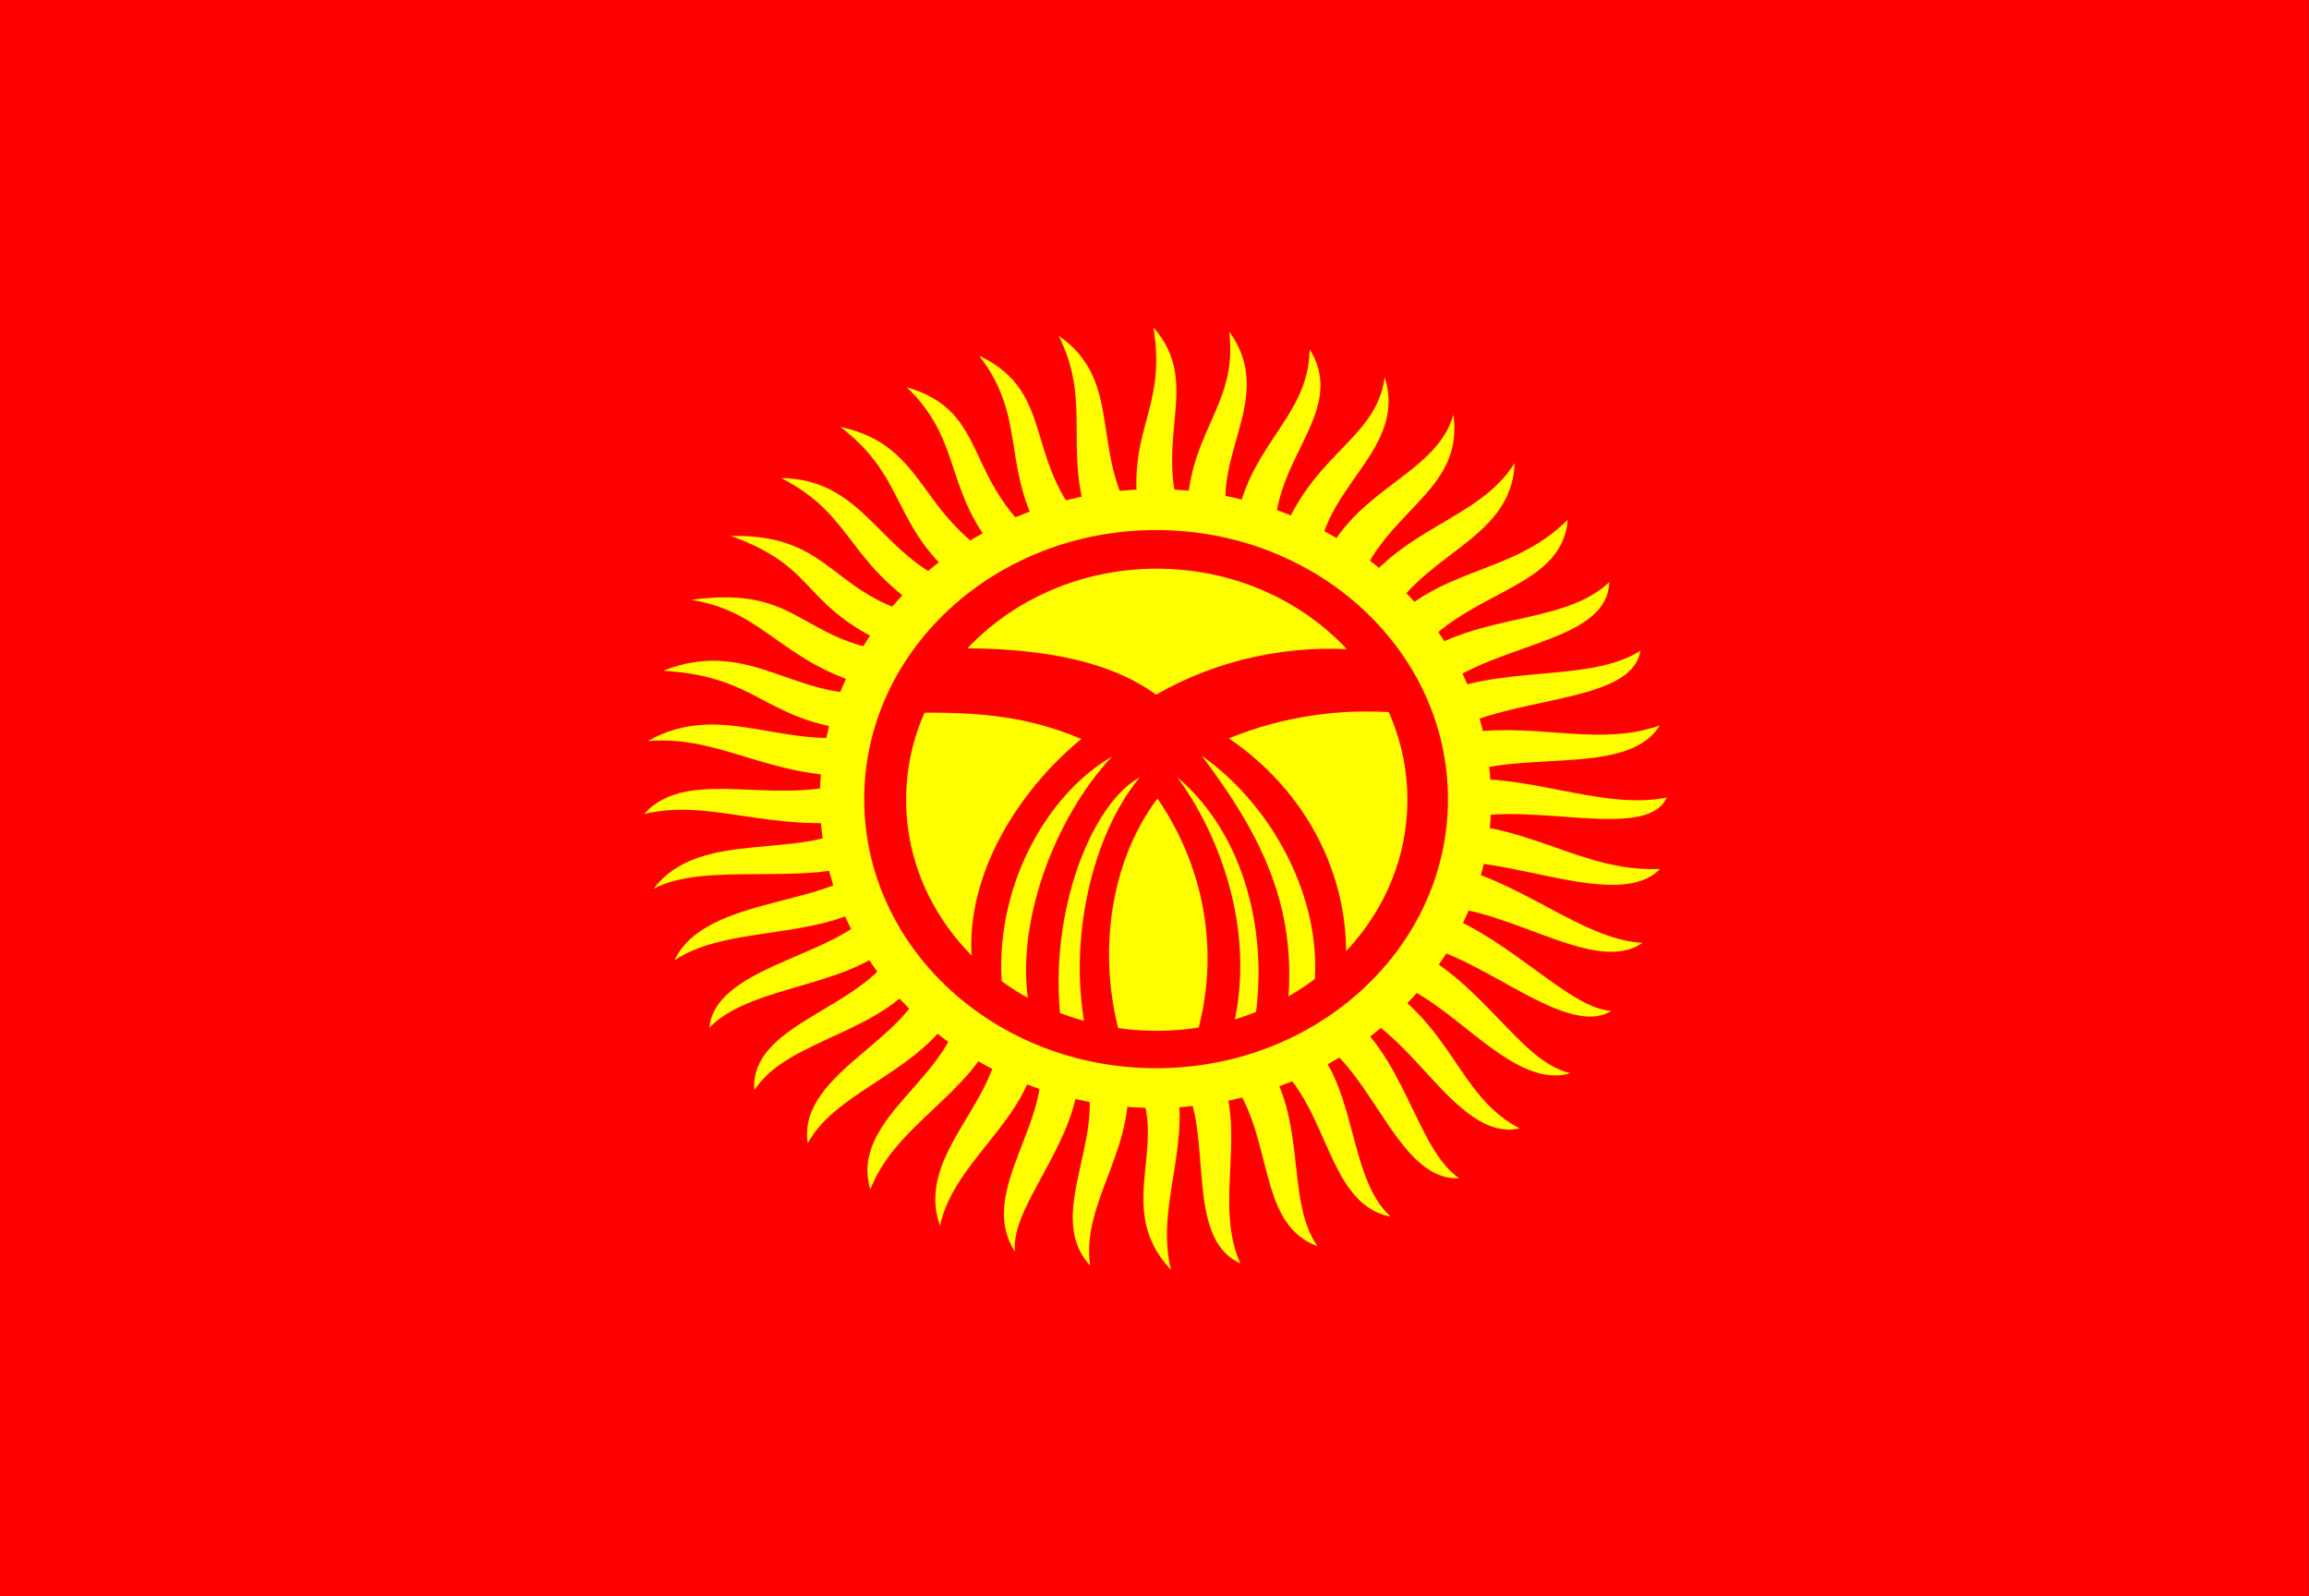 <?xml version="1.0" encoding="UTF-8"?>
<svg xmlns="http://www.w3.org/2000/svg" xmlns:xlink="http://www.w3.org/1999/xlink" width="162pt" height="112pt" viewBox="0 0 162 112" version="1.1">
<rect x="0" y="0" width="162" height="112" fill="#333333" stroke="none"/>
<defs>
<clipPath id="clip1">
  <path d="M 0 0 L 161.984 0 L 161.984 112 L 0 112 Z M 0 0 "/>
</clipPath>
</defs>
<g id="surface1">
<g clip-path="url(#clip1)" clip-rule="nonzero">
<rect x="0" y="0" width="162" height="112" style="fill:rgb(100%,0%,0%);fill-opacity:1;stroke:none;"/>
</g>
<path style=" stroke:none;fill-rule:evenodd;fill:rgb(100%,100%,0%);fill-opacity:1;" d="M 45.184 57.117 C 48.41 53.484 55.129 57.027 60.609 54.426 C 54.105 54.754 50.57 51.539 45.445 51.996 C 50.762 48.977 55.293 52.98 61.227 51.383 C 53.371 50.773 53.703 47.512 46.535 47.055 C 52.898 44.559 56.027 49.633 62.27 48.477 C 54.914 46.922 53.965 42.941 48.508 42.086 C 56.48 40.992 55.957 45.324 63.766 45.852 C 55.84 42.723 57.902 39.988 51.281 37.602 C 58.711 37.449 58.211 42.195 65.758 43.422 C 59.305 39.66 60.086 36.227 54.797 33.535 C 61.082 33.645 61.676 39.57 68.109 41.41 C 62.391 37.23 63.883 33.688 58.949 29.945 C 65.215 31.305 64.289 36.422 70.812 39.703 C 65.973 34.758 67.824 31.215 63.621 27.168 C 69.652 28.941 67.348 33.82 73.59 38.457 C 70.031 33.008 72.238 29.531 68.703 24.961 C 74.301 27.605 71.598 32.594 76.77 37.539 C 74.324 31.961 76.77 28.504 74.277 23.559 C 79.07 26.84 76.223 32.156 80.094 37.23 C 78.668 30.23 81.941 29.094 80.922 22.969 C 84.555 27.082 80.496 31.195 83.297 37.254 C 82.941 30.363 86.926 28.766 86.238 23.254 C 89.82 28.195 84.223 32.508 86.57 37.801 C 87.164 31.281 91.816 29.574 91.887 24.5 C 94.734 29.16 88.562 32.527 89.559 38.719 C 91.578 31.895 96.539 31.062 97.152 26.469 C 98.84 31.852 92.074 34.344 92.48 40.336 C 94.496 34.277 100.691 33.555 101.973 29.094 C 102.754 34.781 96.656 35.809 94.922 42.109 C 98.129 36.969 103.75 36.555 106.266 32.484 C 106.078 38.129 99.195 38.871 97.082 44.145 C 101.047 39.66 106.031 40.426 109.992 36.465 C 109.566 41.562 102.566 41.277 98.84 46.551 C 103.133 42.898 109.613 43.992 112.91 40.84 C 112.746 45.348 104.156 44.996 100.098 49.043 C 105.082 46.508 111.441 47.992 115.094 45.652 C 114.43 49.59 105.363 48.672 101.023 51.777 C 107.004 50.246 111.629 52.586 116.445 50.902 C 114.098 54.73 105.863 52.305 101.496 54.797 C 106.719 53.988 112.223 56.898 116.945 55.957 C 115.402 59.281 106.363 55.738 101.52 57.816 C 107.312 57.773 111.082 61.207 116.473 60.965 C 113.551 63.984 105.625 59.852 101 60.551 C 106.645 61.645 110.965 65.93 115.238 66.148 C 111.699 68.621 105.152 62.977 99.812 63.68 C 105.316 65.035 109.922 70.789 113.055 70.918 C 109.66 73.062 102.969 65.996 98.387 66.258 C 103.965 68.578 106.504 74.461 110.184 75.293 C 105.648 76.629 101.188 68.906 96.324 68.621 C 101.973 71.902 102.281 76.934 106.621 79.164 C 102.043 80.195 98.793 71.465 93.973 70.723 C 98.602 73.852 99.312 80.566 102.375 82.664 C 97.723 82.883 96.039 73.762 91.27 72.449 C 95.352 75.602 94.379 82.426 97.559 85.355 C 92.715 84.414 93.332 76.477 88.277 73.785 C 91.91 78.027 90.059 84.043 92.434 87.434 C 87.711 85.684 89.75 78.555 85.266 74.527 C 87.711 79.035 85.074 84.285 87.02 88.637 C 82.703 86.691 85.598 78.27 82.301 74.922 C 83.816 80.129 81.016 84.438 82.156 89.098 C 77.742 84.395 82.82 79.648 79 74.855 C 79.996 80.348 75.82 84.195 76.484 88.789 C 72.996 85.027 78.383 79.012 75.656 74.266 C 76.223 79.668 70.836 84.414 71.215 87.828 C 68.367 83.453 74.371 78.289 72.758 73.324 C 72.426 78.488 66.969 81.289 65.949 85.992 C 64.121 80.805 70.602 77.066 70.031 71.969 C 68.18 76.805 62.91 78.75 61.059 83.453 C 59.543 78.27 67.23 75.535 67.418 70.109 C 65.047 75.184 58.758 76.32 56.672 80.215 C 55.887 75.074 64.691 72.777 65.023 67.898 C 62.176 72.582 55.293 72.777 52.922 76.496 C 52.566 71.379 61.844 70.742 63.289 65.383 C 60.469 69.367 52.922 68.863 49.766 72.102 C 50.262 67.352 60.301 67.07 61.914 62.781 C 58.164 66.105 51.234 64.75 47.32 67.375 C 49.504 62.695 58.926 63.68 61.035 60.309 C 56.883 62.301 49.504 60.352 45.848 62.367 C 49.172 57.945 56.48 60.594 60.633 57.555 C 53.895 58.449 49.836 55.977 45.16 57.117 Z M 45.184 57.117 "/>
<path style=" stroke:none;fill-rule:evenodd;fill:rgb(100%,100%,0%);fill-opacity:1;" d="M 104.629 56.023 C 104.629 68.012 94.086 77.734 81.078 77.734 C 68.07 77.734 57.523 68.012 57.523 56.023 C 57.523 44.039 68.062 34.32 81.066 34.32 C 94.066 34.32 104.605 44.039 104.605 56.023 Z M 104.629 56.023 "/>
<path style=" stroke:none;fill-rule:evenodd;fill:rgb(100%,0%,0%);fill-opacity:1;" d="M 101.59 56.066 C 101.59 66.492 92.422 74.945 81.113 74.945 C 69.801 74.945 60.633 66.492 60.633 56.066 C 60.633 45.641 69.801 37.188 81.113 37.188 C 92.422 37.188 101.59 45.641 101.59 56.066 "/>
<path style=" stroke:none;fill-rule:evenodd;fill:rgb(100%,100%,0%);fill-opacity:1;" d="M 98.742 56.109 C 98.742 65.062 90.871 72.32 81.16 72.32 C 71.449 72.32 63.574 65.062 63.574 56.109 C 63.574 47.156 71.449 39.898 81.16 39.898 C 90.871 39.898 98.742 47.156 98.742 56.109 "/>
<path style=" stroke:none;fill-rule:evenodd;fill:rgb(100%,0%,0%);fill-opacity:1;" d="M 66.188 45.5 C 71.051 45.391 77.102 45.805 81.113 48.738 C 85.398 46.273 90.441 45.172 95.469 45.609 L 98.078 50.008 C 94.023 49.664 89.941 50.281 86.215 51.801 C 91.621 55.477 94.695 61.383 94.426 67.57 C 93.785 68.316 92.766 69.125 92.125 69.867 C 93.074 63.633 89.512 56.68 84.316 53.023 C 88.539 58.625 91.031 63.656 90.344 70.613 L 87.969 72.012 C 89.062 65.887 87.496 58.668 82.582 54.512 C 85.43 58.34 88.23 65.23 86.477 72.23 C 85.715 72.449 84.531 73.039 83.77 73.238 C 85.652 67.426 84.719 61.148 81.207 56.023 C 77.934 60.352 76.863 66.961 78.715 73.086 C 77.812 72.867 77.125 72.602 76.199 72.406 C 74.848 65.844 76.723 58.406 79.973 54.535 C 76.652 56.305 73.543 63.875 74.422 71.598 L 72.215 70.656 C 71.145 64.902 73.969 57.398 78.027 53.07 C 73.422 55.738 69.676 62.32 70.316 69.387 C 69.602 68.82 68.961 68.535 68.25 67.945 C 67.445 61.773 71.336 55.562 75.867 51.844 C 72.047 50.246 68.75 49.941 64.004 50.008 C 64.738 48.586 65.426 46.922 66.188 45.477 Z M 66.188 45.5 "/>
</g>
</svg>
